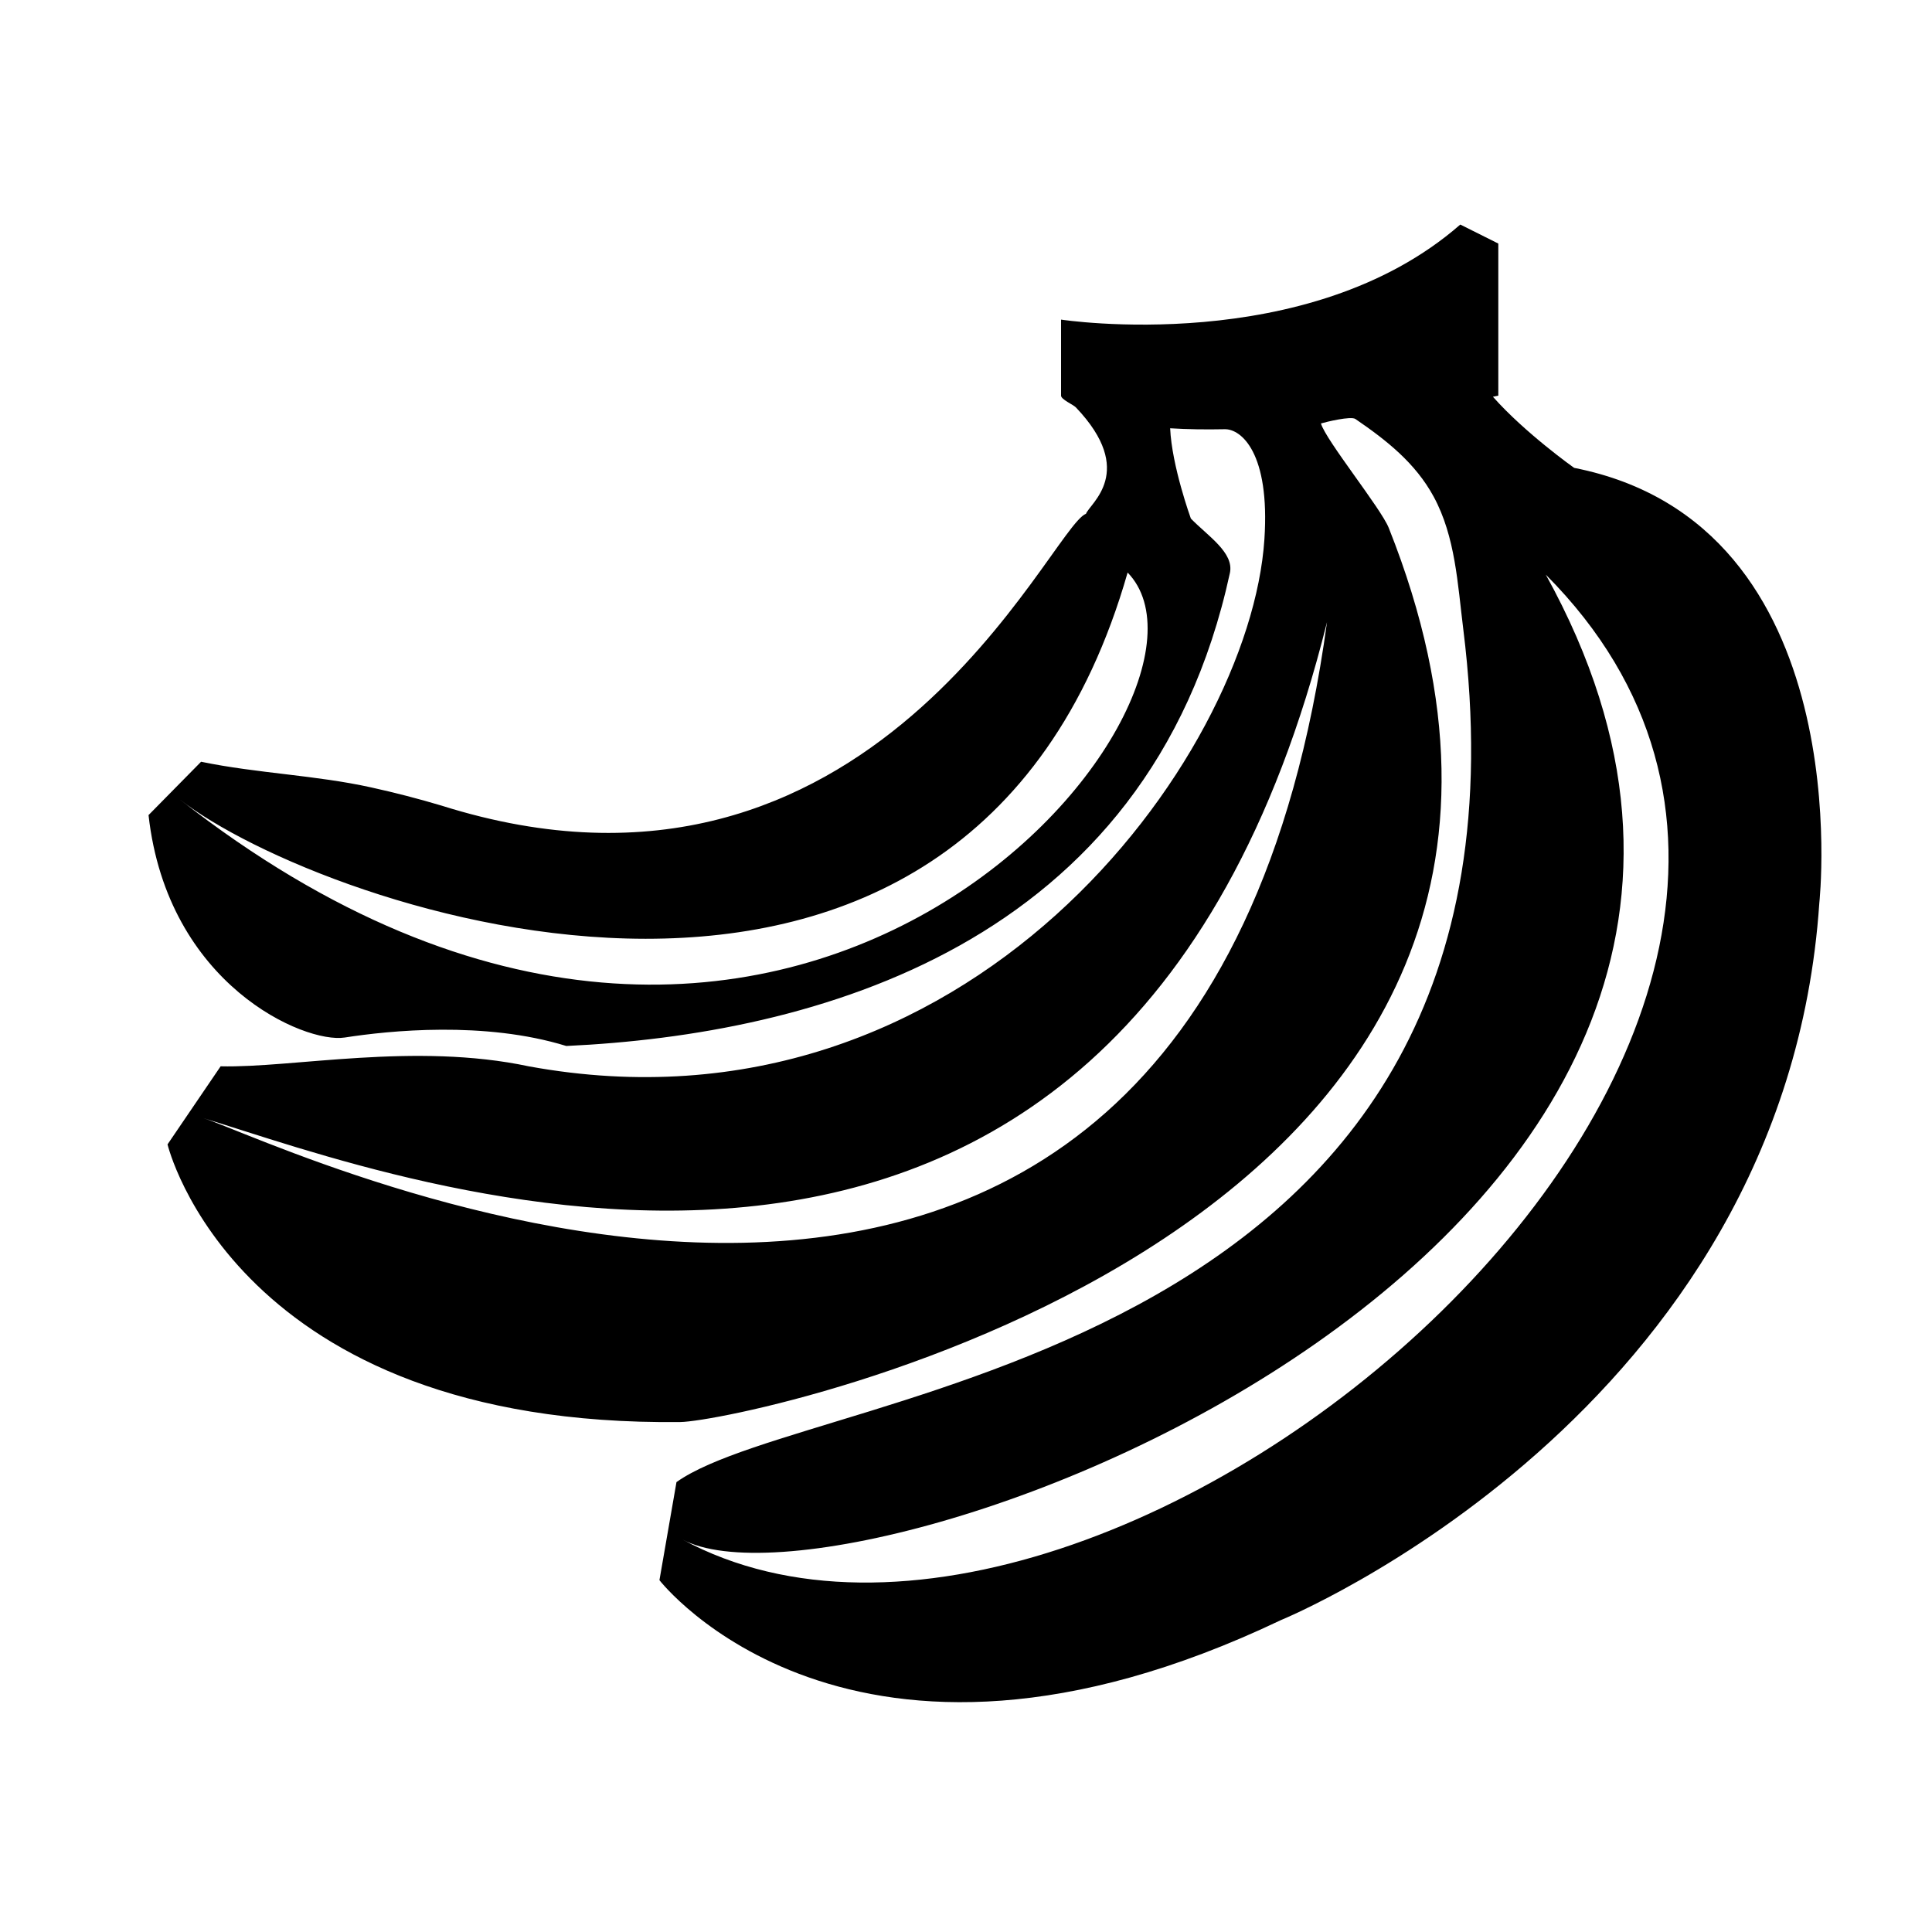 <?xml version="1.0" encoding="UTF-8"?>
<!-- Uploaded to: SVG Repo, www.svgrepo.com, Generator: SVG Repo Mixer Tools -->
<svg fill="#000000" width="800px" height="800px" version="1.1" viewBox="144 144 512 512" xmlns="http://www.w3.org/2000/svg">
 <path d="m561.15 267.98s-13.047-9.254-21.508-18.836c0.902-0.188 1.426-0.293 1.426-0.293v-40.305l-10.078-5.039c-40.305 35.266-105.8 25.191-105.8 25.191v20.152c0 1.012 3.234 2.383 3.934 3.117 16.219 17.035 3.621 25.484 2.68 28.184-9.543 3.594-56.68 113.31-170.76 77.355-6.156-1.84-12.395-3.449-18.668-4.832-14.797-3.269-30.172-3.719-45.086-6.805 0 0-13.926 14.133-13.926 14.141 5.039 45.02 41.379 60.602 51.988 58.945 11.754-1.832 37.07-4.438 58.723 2.242 65.027-3.019 154.32-26.184 175.86-125.34 1.168-5.394-5.82-9.785-10.344-14.434 0 0-5.055-13.926-5.488-23.926 4.602 0.289 9.465 0.352 14.465 0.25 4.336-0.086 12.039 6.219 10.512 29.18-3.844 57.898-78.484 160.95-194.9 139.67-30.285-6.449-62.508 0.441-81.711-0.012l-14.07 20.691s17.871 74.922 135.91 73.578c16.91-0.203 262.09-50.328 187.72-236.97-2.062-5.168-16.695-23.242-17.965-27.664 1.402-0.418 7.93-2 9.125-1.188 8.23 5.629 15.895 11.652 20.742 20.574 5.773 10.637 6.363 23.211 7.844 35.055 24.398 195.13-172.09 200.17-208.5 226.11l-4.516 25.988s50.352 65.078 164.68 10.59c0 0 133.55-54.574 142.7-190.05 0.004 0 10.996-100.38-65.008-115.32zm-369.42 87.938c36.973 28.961 208.27 89.418 251.1-60.188 32.738 33.73-90.379 186.08-251.1 60.188zm303.94-47.059c-35.211 257.39-278.01 137.43-297.82 131.45 49.84 15.027 242.46 90.68 297.82-131.45zm-170.86 243.1c44.961 24.371 327.09-78.07 228.84-255.67 118.41 118.82-116.1 316.77-228.84 255.67z"/>
</svg>